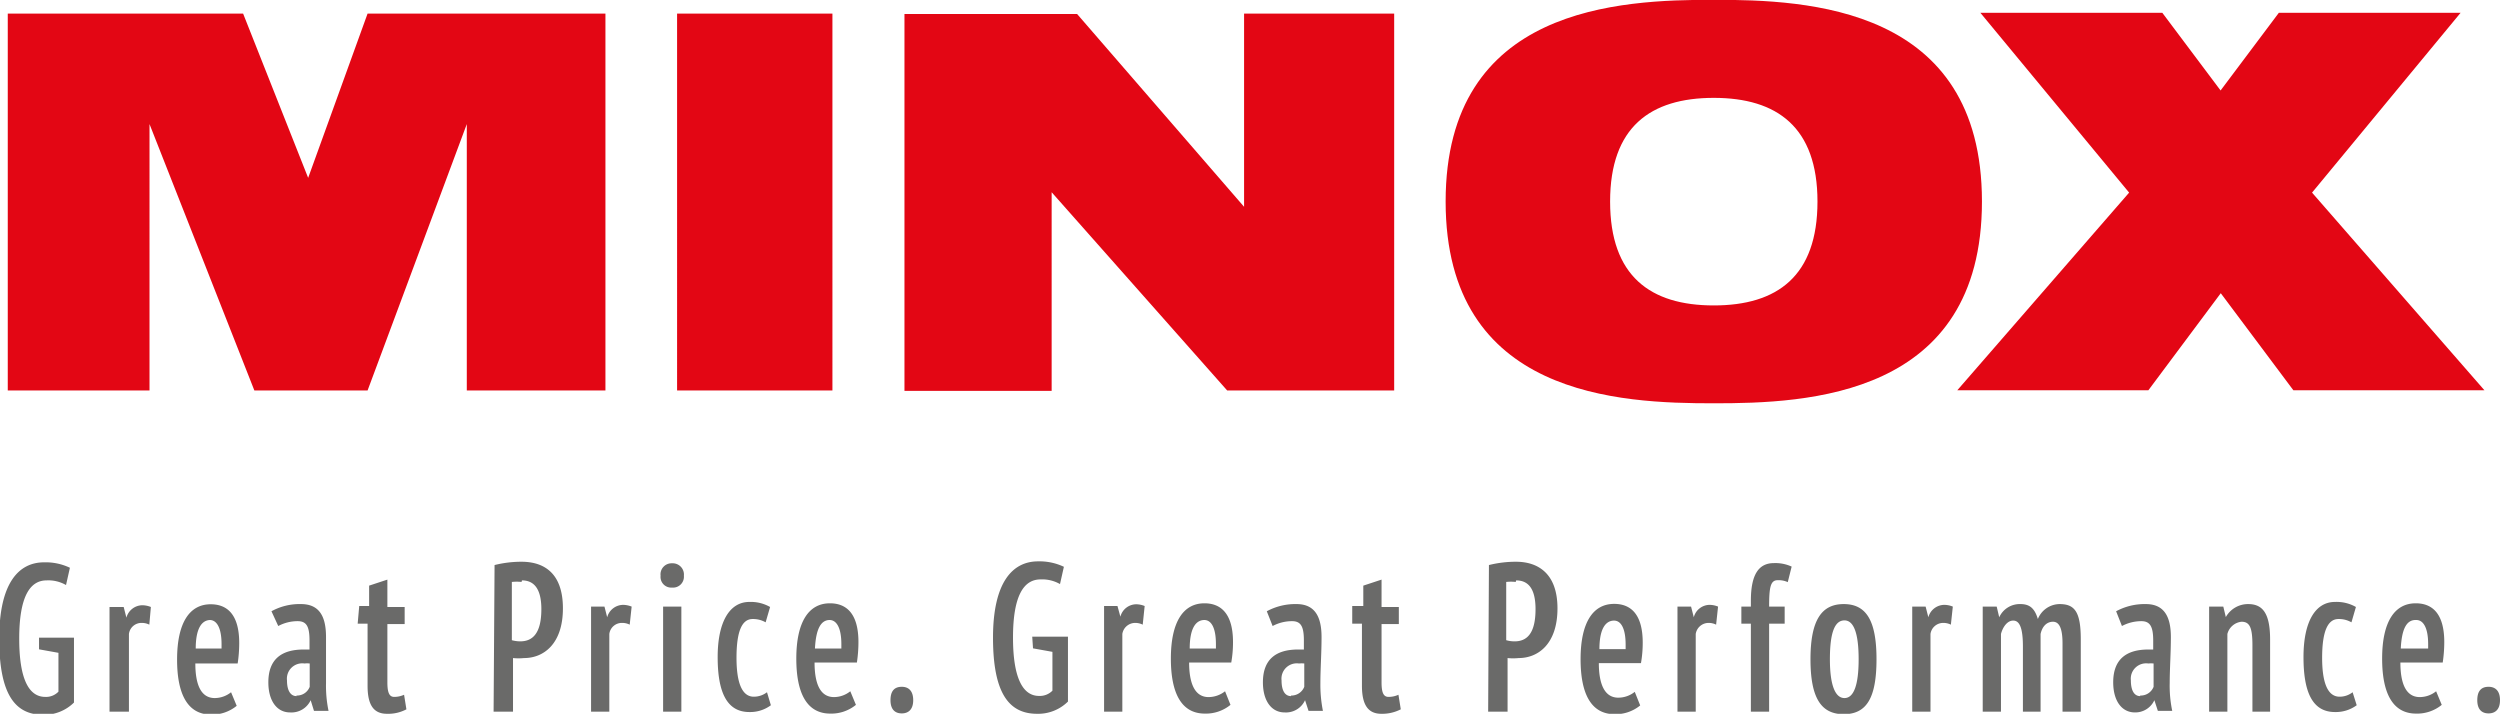 <svg id="minoxlogo" data-name="Ebene 1" xmlns="http://www.w3.org/2000/svg" viewBox="0 0 128.75 36.76"><defs><style>.cls-1 { fill: #6a6a69; } .cls-2 { fill: #e30614; }</style></defs><path class="cls-1" d="M204.94,159.41c0,.46.22.68.58.68s.59-.22.59-.68-.22-.69-.59-.69-.58.21-.58.69m-3.14-4.13c.38,0,.61.44.61,1.24,0,.09,0,.16,0,.23H201c.05-1,.29-1.47.76-1.47m1.06,3.67a1.35,1.35,0,0,1-.84.3c-.72,0-1-.71-1-1.78h2.18a7.1,7.1,0,0,0,.08-1.05c0-1.59-.72-2-1.47-2-1.08,0-1.73.94-1.73,2.85,0,1.74.52,2.83,1.75,2.83a2,2,0,0,0,1.32-.45Zm-4.3.05a1.08,1.08,0,0,1-.67.23c-.65,0-.9-.8-.9-2,0-1.37.29-2,.84-2a1.29,1.29,0,0,1,.67.17l.23-.79a2,2,0,0,0-1.08-.26c-1,0-1.62,1-1.62,2.84,0,1.73.42,2.83,1.62,2.83a1.82,1.82,0,0,0,1.12-.35Zm-4.25,1v-3.72c0-1.37-.4-1.82-1.13-1.82a1.31,1.31,0,0,0-1.15.67h0l-.13-.54h-.73V160h.94v-4a.84.84,0,0,1,.73-.63c.42,0,.56.3.56,1.21V160Zm-6.69-.8c-.29,0-.48-.26-.48-.81a.79.79,0,0,1,.9-.87,1.31,1.31,0,0,1,.27,0v1.2a.71.71,0,0,1-.69.45m-.94-3.58a2.13,2.13,0,0,1,1-.25c.45,0,.61.28.61,1,0,.14,0,.29,0,.46H188c-1.12,0-1.81.49-1.81,1.69,0,.94.43,1.55,1.12,1.55a1.08,1.08,0,0,0,1-.63h0l.18.55h.74a6.28,6.28,0,0,1-.13-1.43c0-.72.06-1.53.06-2.37,0-1-.31-1.7-1.29-1.7a3.08,3.08,0,0,0-1.53.37ZM182.45,160v-4c.08-.37.3-.63.64-.63s.49.38.49,1.12V160h.94v-3.73c0-1.42-.32-1.81-1.09-1.81a1.22,1.22,0,0,0-1.12.77c-.17-.57-.44-.77-.9-.77a1.16,1.16,0,0,0-1.09.68h0l-.13-.55h-.72V160h.94v-4c.09-.35.32-.69.63-.69s.5.33.5,1.34V160Zm-4.52-5.41a1.18,1.18,0,0,0-.43-.09.86.86,0,0,0-.83.64h0l-.14-.55h-.69V160h.94V156a.66.66,0,0,1,.66-.57.85.85,0,0,1,.39.09Zm-6.33,2.71c0-1.43.27-2,.75-2s.73.67.73,2-.25,2-.73,2-.75-.67-.75-2m-1,0c0,2,.55,2.83,1.71,2.83s1.69-.8,1.69-2.83-.55-2.84-1.69-2.84-1.71.83-1.71,2.84m-3.56-1.83h.49V160h.94v-4.53h.8v-.88h-.8c0-1,.07-1.36.44-1.36a1.14,1.14,0,0,1,.52.1l.2-.8a2,2,0,0,0-.91-.18c-.79,0-1.19.59-1.19,1.94v.3h-.49Zm-1.2-.88a1.18,1.18,0,0,0-.43-.09.85.85,0,0,0-.82.64h0l-.14-.55h-.7V160h.94V156a.67.67,0,0,1,.66-.57.85.85,0,0,1,.39.09Zm-5.36.72c.38,0,.6.44.6,1.24,0,.09,0,.16,0,.23h-1.35c0-1,.29-1.47.76-1.47m1.06,3.67a1.36,1.36,0,0,1-.85.3c-.71,0-1-.71-1-1.78h2.17a6,6,0,0,0,.09-1.05c0-1.59-.72-2-1.47-2-1.08,0-1.73.94-1.73,2.85,0,1.74.52,2.83,1.75,2.83a2,2,0,0,0,1.32-.45Zm-6.11-5.74c.6,0,1,.39,1,1.48,0,1.29-.47,1.66-1.08,1.66a1.54,1.54,0,0,1-.43-.06v-3a2.31,2.31,0,0,1,.49,0M154,160h1v-2.76a2.69,2.69,0,0,0,.57,0c1,0,2-.72,2-2.56s-1.05-2.4-2.13-2.4a5.71,5.71,0,0,0-1.4.17Zm-7-4.53h.5v3.2c0,1,.33,1.44,1,1.44a2.09,2.09,0,0,0,1-.23l-.12-.75a1.23,1.23,0,0,1-.51.11c-.26,0-.36-.22-.36-.75v-3h.89v-.88h-.89V153.2l-.94.31v1.05H147Zm-3.15,3.73c-.3,0-.49-.26-.49-.81a.79.79,0,0,1,.9-.87,1.31,1.31,0,0,1,.27,0v1.2a.71.71,0,0,1-.68.45m-.95-3.58a2.13,2.13,0,0,1,1-.25c.46,0,.61.28.61,1,0,.14,0,.29,0,.46h-.3c-1.12,0-1.81.49-1.81,1.69,0,.94.43,1.55,1.12,1.55a1.08,1.08,0,0,0,1.05-.63h0l.18.55h.74a6.9,6.9,0,0,1-.13-1.43c0-.72.06-1.53.06-2.37,0-1-.31-1.7-1.29-1.7a3.08,3.08,0,0,0-1.53.37Zm-3.52-.31c.38,0,.6.44.6,1.24,0,.09,0,.16,0,.23h-1.35c0-1,.29-1.47.76-1.47m1.06,3.67a1.38,1.38,0,0,1-.85.3c-.71,0-1-.71-1-1.78h2.17a6,6,0,0,0,.09-1.05c0-1.59-.73-2-1.47-2-1.08,0-1.73.94-1.73,2.85,0,1.74.52,2.83,1.75,2.83a2,2,0,0,0,1.32-.45Zm-4.14-4.39a1.18,1.18,0,0,0-.43-.09.85.85,0,0,0-.82.64h0l-.15-.55h-.69V160h.94V156a.67.67,0,0,1,.66-.57.85.85,0,0,1,.39.09Zm-5.75,2.18,1,.18v2a.91.91,0,0,1-.69.27c-.87,0-1.34-1-1.34-3,0-2.18.56-3,1.42-3a1.84,1.84,0,0,1,1,.24l.2-.89a2.93,2.93,0,0,0-1.33-.28c-1.31,0-2.32,1.07-2.32,3.93s.82,3.92,2.27,3.92a2.18,2.18,0,0,0,1.59-.63v-3.34h-1.84Zm-7.34,2.67c0,.46.22.68.58.68s.59-.22.59-.68-.22-.69-.59-.69-.58.21-.58.69m-3.14-4.13c.38,0,.61.44.61,1.24,0,.09,0,.16,0,.23h-1.36c.05-1,.3-1.47.76-1.47m1.06,3.67a1.35,1.35,0,0,1-.84.3c-.72,0-1-.71-1-1.78h2.18a7.1,7.1,0,0,0,.08-1.05c0-1.59-.72-2-1.47-2-1.08,0-1.73.94-1.73,2.85,0,1.74.52,2.83,1.75,2.83a2,2,0,0,0,1.32-.45Zm-4.29.05a1.11,1.11,0,0,1-.68.23c-.64,0-.89-.8-.89-2,0-1.37.28-2,.83-2a1.29,1.29,0,0,1,.67.17l.23-.79a2,2,0,0,0-1.07-.26c-1,0-1.63,1-1.63,2.84,0,1.73.43,2.83,1.63,2.83a1.79,1.79,0,0,0,1.11-.35Zm-5.48-6a.55.55,0,0,0,.59.61.56.56,0,0,0,.61-.61.58.58,0,0,0-.61-.64.57.57,0,0,0-.59.64m.13,7h.94v-5.41h-.94Zm-1.62-5.41a1.23,1.23,0,0,0-.44-.09.86.86,0,0,0-.82.64h0l-.14-.55h-.69V160h.94V156a.65.65,0,0,1,.66-.57.85.85,0,0,1,.39.09Zm-5.65-1.35c.59,0,1,.39,1,1.48,0,1.29-.48,1.66-1.09,1.66a1.65,1.65,0,0,1-.43-.06v-3a2.35,2.35,0,0,1,.5,0M102.78,160h1v-2.76a2.81,2.81,0,0,0,.57,0c1,0,2-.72,2-2.56s-1-2.4-2.13-2.4a5.69,5.69,0,0,0-1.39.17Zm-7-4.53h.51v3.2c0,1,.32,1.44,1,1.44a2,2,0,0,0,1-.23l-.12-.75a1.23,1.23,0,0,1-.51.11c-.25,0-.35-.22-.35-.75v-3h.89v-.88h-.89V153.2l-.94.31v1.05h-.51Zm-3.15,3.73c-.29,0-.49-.26-.49-.81a.79.79,0,0,1,.9-.87,1.18,1.18,0,0,1,.27,0v1.2a.7.7,0,0,1-.68.45m-.94-3.58a2.12,2.12,0,0,1,1-.25c.46,0,.61.28.61,1,0,.14,0,.29,0,.46H93c-1.13,0-1.82.49-1.82,1.69,0,.94.43,1.55,1.12,1.55a1.09,1.09,0,0,0,1.06-.63h0l.17.55h.75a6.28,6.28,0,0,1-.13-1.43c0-.72,0-1.53,0-2.37,0-1-.3-1.7-1.29-1.7a3,3,0,0,0-1.52.37Zm-3.53-.31c.38,0,.61.44.61,1.24,0,.09,0,.16,0,.23H87.44c0-1,.29-1.47.76-1.47M89.26,159a1.35,1.35,0,0,1-.84.3c-.72,0-1-.71-1-1.78H89.6a7.1,7.1,0,0,0,.08-1.05c0-1.59-.72-2-1.47-2-1.08,0-1.73.94-1.73,2.85,0,1.74.52,2.83,1.75,2.83a2,2,0,0,0,1.32-.45Zm-4.13-4.39a1.23,1.23,0,0,0-.44-.09.86.86,0,0,0-.82.64h0l-.14-.55H83V160H84V156a.65.65,0,0,1,.66-.57.85.85,0,0,1,.39.09Zm-5.76,2.18,1,.18v2a.88.88,0,0,1-.68.27c-.88,0-1.34-1-1.34-3,0-2.18.56-3,1.41-3a1.82,1.82,0,0,1,1,.24l.2-.89a2.9,2.9,0,0,0-1.33-.28c-1.31,0-2.31,1.07-2.31,3.93s.81,3.92,2.26,3.92a2.18,2.18,0,0,0,1.59-.63v-3.34H79.37Z" transform="translate(-77.36 -123.35)"></path><path class="cls-2" d="M101.4,143.46h7.14V124.05H96.29l-3.06,8.46-3.35-8.46H77.76v19.41h7.3V129.74l5.4,13.72h5.83l5.11-13.72Zm10.83,0h8V124.05h-8Zm28.33,0h8.6V124.05h-7.73V134l-8.6-9.93h-8.89v19.41h7.58V133.25Zm30.4-9.73c0,3.84-2.07,5.35-5.34,5.35s-5.34-1.51-5.34-5.35,2.08-5.34,5.34-5.34,5.34,1.51,5.34,5.34m8.47,0c0-10.06-9-10.39-13.81-10.39s-13.81.33-13.81,10.39,9,10.39,13.81,10.39,13.81-.32,13.81-10.39m17-.46,7.65-9.26h-9.36l-3,4-3-4h-9.37l7.66,9.26-8.85,10.18H188l3.73-5,3.74,5h9.84Z" transform="translate(-77.36 -123.35)"></path></svg>